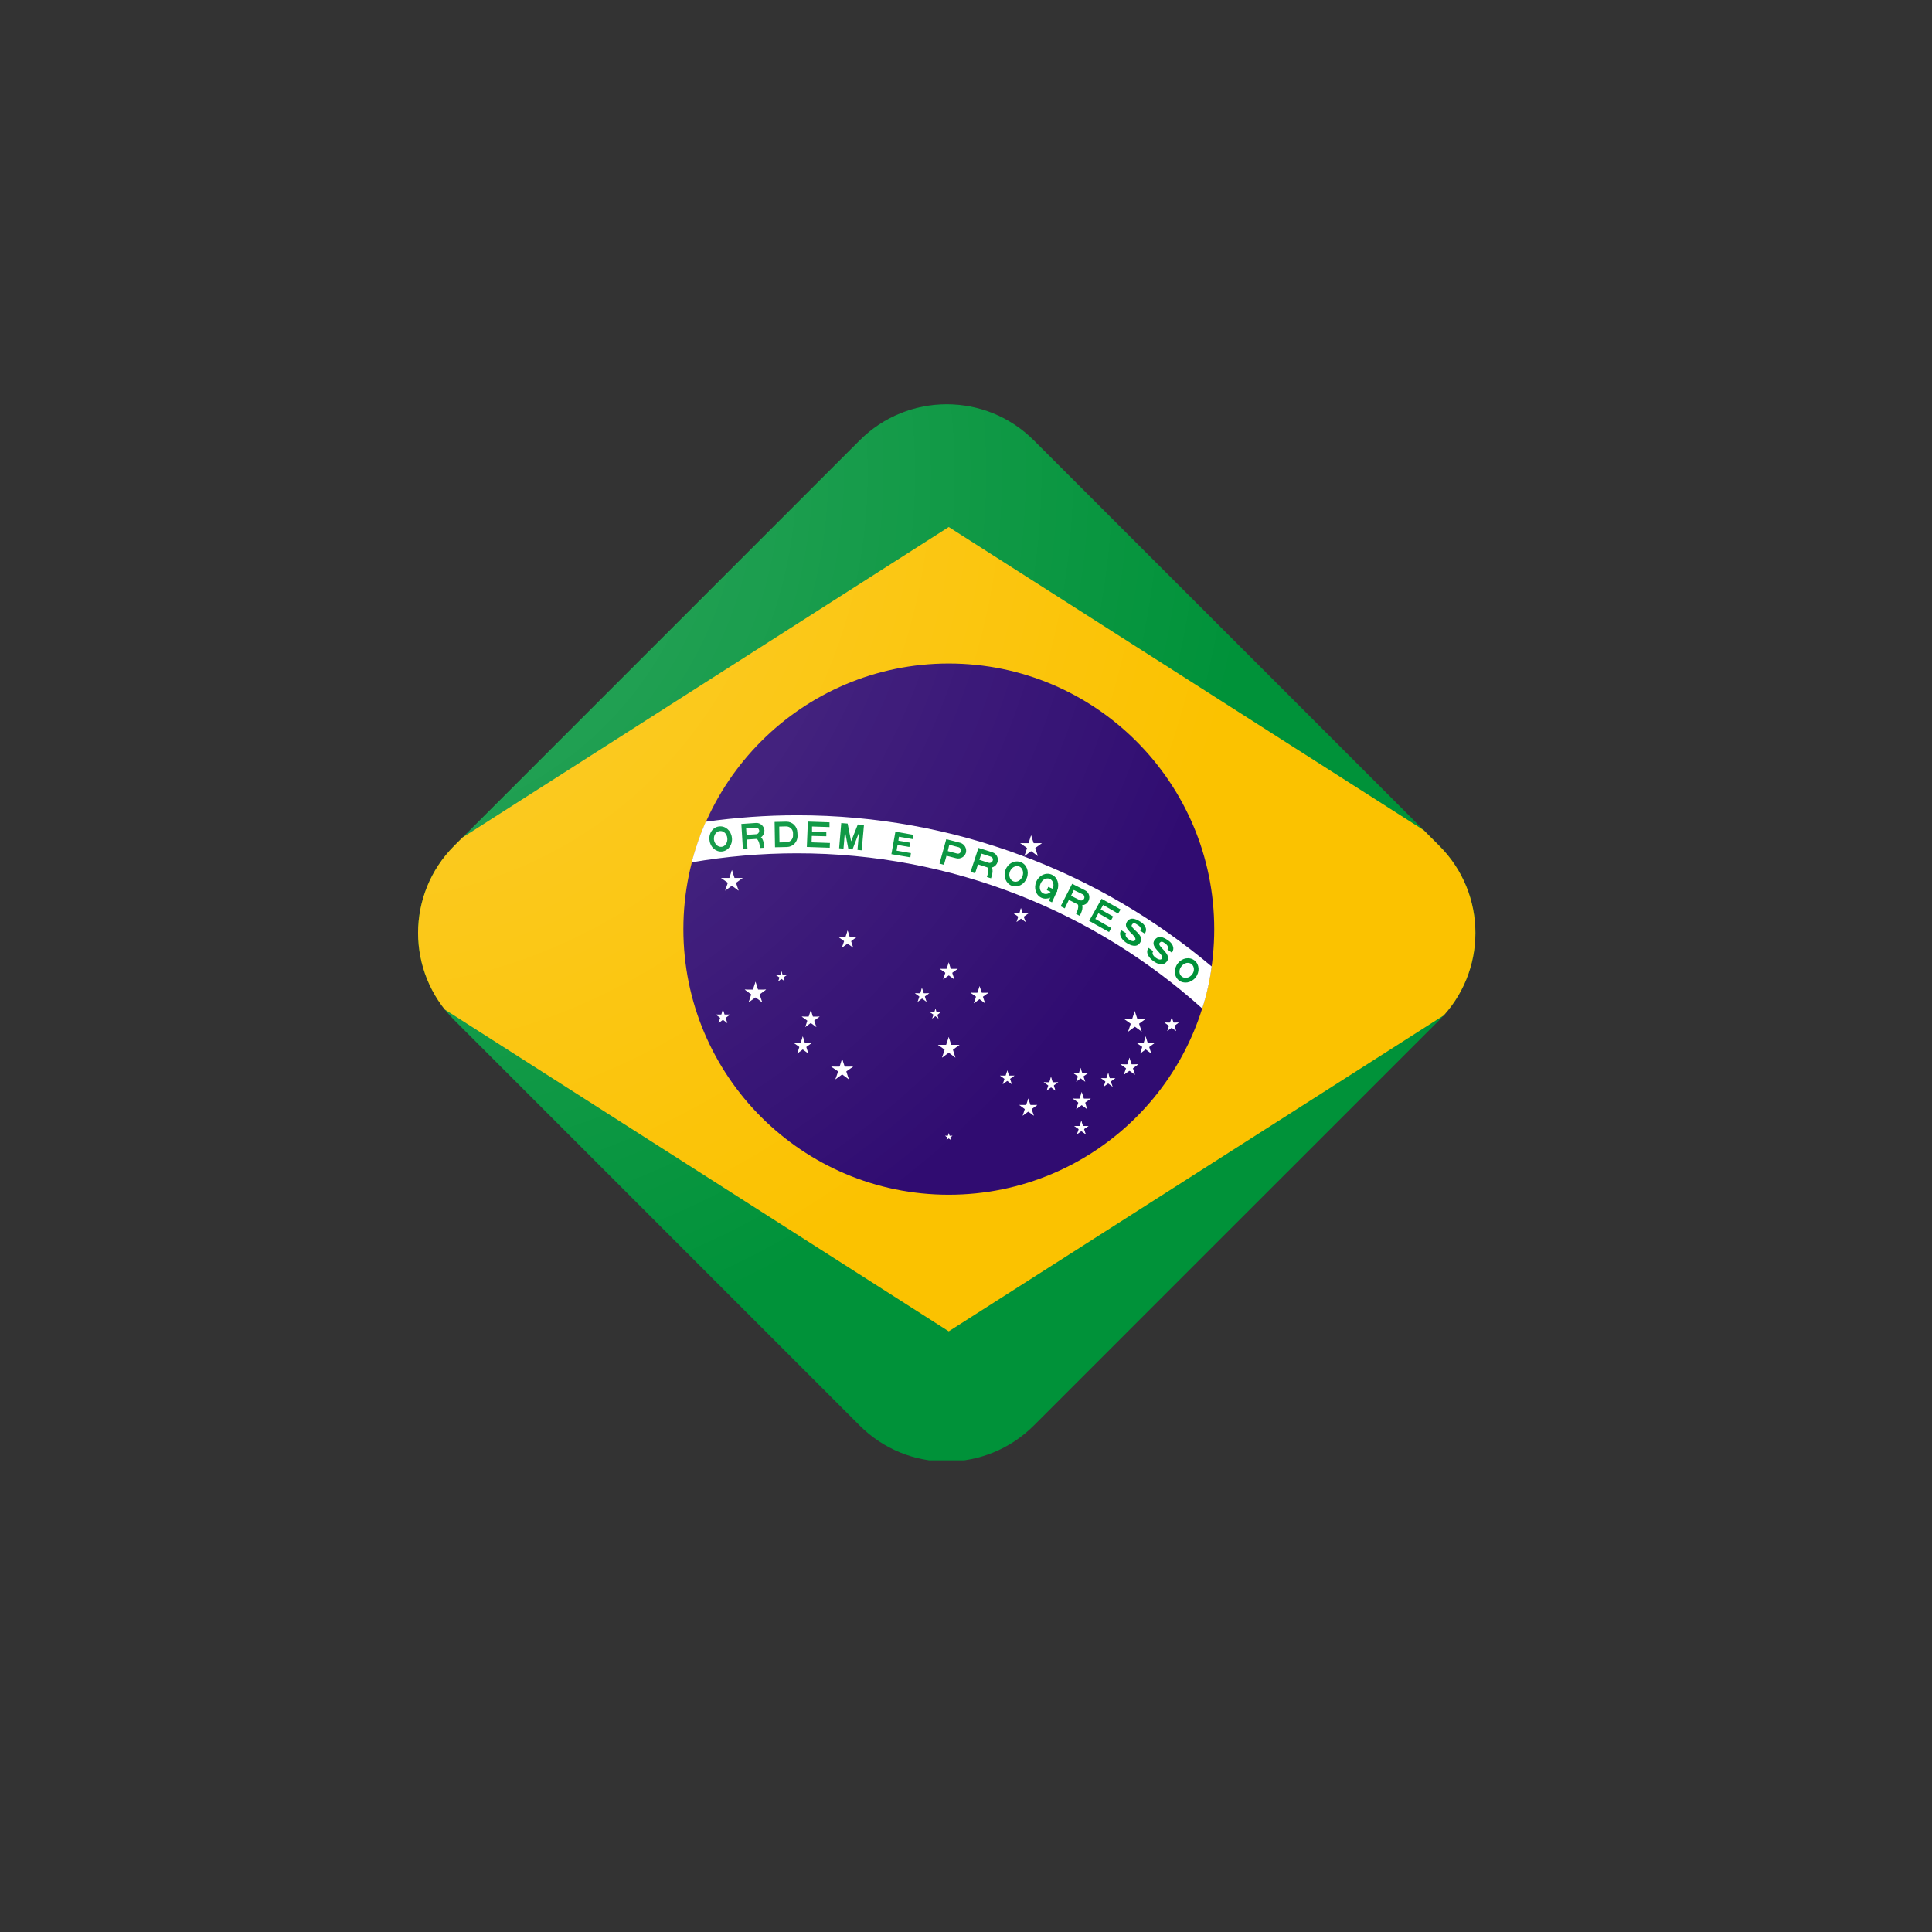 <?xml version="1.0" encoding="utf-8"?>
<!-- Generator: Adobe Illustrator 29.8.1, SVG Export Plug-In . SVG Version: 9.03 Build 0)  -->
<svg version="1.0" id="Capa_1" xmlns="http://www.w3.org/2000/svg" xmlns:xlink="http://www.w3.org/1999/xlink" x="0px" y="0px"
	 viewBox="0 0 600 600" enable-background="new 0 0 600 600" xml:space="preserve">
<rect x="0" y="0" width="600" height="600" fill="#333333" stroke="none"/>
<g>
	<defs>
		<path id="SVGID_1_" d="M266.96,442.7L141.04,316.78c-14.94-14.94-14.94-39.16,0-54.1l125.93-125.93
			c14.94-14.94,39.16-14.94,54.1,0l125.93,125.93c14.94,14.94,14.94,39.16,0,54.1L321.07,442.7
			C306.13,457.64,281.9,457.64,266.96,442.7z"/>
	</defs>
	<clipPath id="SVGID_00000131337391144942243930000009499936004475940759_">
		<use xlink:href="#SVGID_1_"  overflow="visible"/>
	</clipPath>
	<g clip-path="url(#SVGID_00000131337391144942243930000009499936004475940759_)">
		<defs>
			<polygon id="SVGID_00000169555393075703123770000011439094882491069065_" points="458.94,124.35 32.11,124.35 32.11,453.52 
				558.44,453.52 558.44,182.35 			"/>
		</defs>
		<clipPath id="SVGID_00000137115373563874546420000018213091953837563053_">
			<use xlink:href="#SVGID_00000169555393075703123770000011439094882491069065_"  overflow="visible"/>
		</clipPath>
		<g clip-path="url(#SVGID_00000137115373563874546420000018213091953837563053_)">
			<rect x="11.84" y="123.61" fill="#009239" width="565.59" height="329.91"/>
			<polygon fill="#FBC200" points="99.06,288.56 294.64,413.46 490.31,288.56 294.64,163.67 			"/>
			<g>
				<path fill="#300C71" d="M377.09,288.56c0,45.54-36.9,82.47-82.45,82.47c-45.52,0-82.41-36.93-82.41-82.47
					c0-45.5,36.89-82.5,82.41-82.5C340.19,206.06,377.09,243.05,377.09,288.56L377.09,288.56z"/>
				<path fill="#FFFFFF" d="M247.54,253.19c-9.68,0-19.12,0.72-28.37,2.01c-1.78,4.05-3.23,8.26-4.38,12.61
					c10.63-1.83,21.56-2.81,32.75-2.81c48.32,0,92.49,18.23,125.83,48.2c1.35-4.23,2.34-8.61,2.93-13.05
					C341.47,270.85,296.58,253.19,247.54,253.19L247.54,253.19z"/>
				<path fill-rule="evenodd" clip-rule="evenodd" fill="#009239" d="M224.3,264.43c1.91-0.23,3.29-2.16,2.99-4.31
					c-0.23-2.14-2.01-3.7-3.95-3.46c-1.97,0.2-3.32,2.17-2.99,4.31C220.58,263.13,222.36,264.68,224.3,264.43L224.3,264.43z
					 M224.14,263c1.09-0.15,1.88-1.36,1.74-2.71c-0.16-1.37-1.18-2.34-2.37-2.19c-1.15,0.13-1.94,1.33-1.78,2.7
					C221.93,262.16,222.98,263.13,224.14,263L224.14,263z"/>
				<path fill-rule="evenodd" clip-rule="evenodd" fill="#009239" d="M230.72,263.76l1.42-0.13l-0.2-2.9l3.19-0.21
					c1.28-0.1,2.3-1.28,2.27-2.65c-0.13-1.35-1.32-2.39-2.63-2.29l-4.54,0.31L230.72,263.76z M231.84,259.28l3.03-0.2
					c0.56-0.07,0.92-0.54,0.92-1.1c-0.07-0.58-0.49-0.99-1.02-0.92l-3.06,0.16L231.84,259.28z"/>
				<path fill="#009239" d="M237.33,263.28c-0.07-1.12-0.2-3.57-1.91-3.49l-2.14,0.15c2.44-0.15,2.63,2.34,2.76,3.42L237.33,263.28z
					"/>
				<path fill-rule="evenodd" clip-rule="evenodd" fill="#009239" d="M240.69,263.13l3.65-0.08c1.91-0.02,3.36-1.55,3.36-3.44
					l-0.07-1.12c-0.03-1.83-1.58-3.34-3.42-3.31l-3.65,0.08L240.69,263.13z M242.07,261.63l2.14-0.05c1.18-0.02,2.14-1,2.07-2.16
					v-0.71c0-1.12-0.96-2.06-2.11-2.06l-2.17,0.05L242.07,261.63z"/>
				<polygon fill="#009239" points="250.57,263.03 257.68,263.28 257.74,261.8 252.05,261.6 252.11,259.61 256.62,259.72 
					256.62,258.39 252.18,258.23 252.18,256.68 257.61,256.86 257.61,255.38 250.89,255.15 				"/>
				<polygon fill="#009239" points="260.6,263.44 261.95,263.56 262.41,258.19 263.47,263.69 264.75,263.81 266.76,258.57 
					266.3,263.94 267.61,264.07 268.31,256.22 266.4,256.05 264.32,261.29 263.24,255.77 261.26,255.61 				"/>
				<polygon fill="#009239" points="276.83,265.27 282.72,266.26 282.89,264.94 278.44,264.18 278.74,262.42 282.43,263.05 
					282.59,261.7 279,261.09 279.17,259.86 283.51,260.61 283.68,259.28 278.08,258.29 				"/>
				<path fill-rule="evenodd" clip-rule="evenodd" fill="#009239" d="M291.77,268.2l1.38,0.38l0.79-2.81l2.99,0.76
					c1.35,0.36,2.7-0.45,3.06-1.76c0.3-1.32-0.49-2.65-1.78-3.03l-4.34-1.12L291.77,268.2z M294.34,264.31l2.9,0.77
					c0.56,0.15,1.05-0.18,1.18-0.72c0.17-0.54-0.2-1.09-0.69-1.24l-2.93-0.76L294.34,264.31z"/>
				<path fill-rule="evenodd" clip-rule="evenodd" fill="#009239" d="M301.42,270.77l1.41,0.43l0.89-2.76l2.93,0.94
					c1.35,0.41,2.7-0.31,3.13-1.6c0.43-1.3-0.3-2.68-1.58-3.09l-4.34-1.36L301.42,270.77z M304.15,267.03l2.9,0.92
					c0.46,0.15,1.09-0.12,1.25-0.68c0.2-0.54-0.1-1.07-0.66-1.25l-2.86-0.92L304.15,267.03z"/>
				<path fill="#009239" d="M307.77,272.77c0.36-1.07,1.09-3.41-0.49-3.92l-2.01-0.66c2.3,0.76,1.58,3.09,1.22,4.18L307.77,272.77z"
					/>
				<path fill-rule="evenodd" clip-rule="evenodd" fill="#009239" d="M314.22,275.09c1.84,0.66,3.92-0.41,4.67-2.43
					c0.79-2.04-0.07-4.25-1.91-4.92c-1.84-0.71-3.98,0.39-4.71,2.4C311.49,272.2,312.41,274.39,314.22,275.09L314.22,275.09z
					 M314.71,273.71c1.12,0.44,2.34-0.31,2.83-1.58c0.49-1.28,0-2.63-1.05-3.05c-1.09-0.38-2.37,0.31-2.86,1.6
					C313.13,271.95,313.69,273.32,314.71,273.71L314.71,273.71z"/>
				<path fill-rule="evenodd" clip-rule="evenodd" fill="#009239" d="M323.47,278.83c1.78,0.77,3.98-0.23,4.84-2.19
					c0.82-2.01,0.1-4.23-1.71-5.02c-1.78-0.77-3.92,0.18-4.77,2.19C320.97,275.8,321.69,278.06,323.47,278.83L323.47,278.83z
					 M324.06,277.48c1.05,0.49,2.34-0.18,2.86-1.43c0.56-1.25,0.13-2.65-0.89-3.11c-1.05-0.44-2.34,0.18-2.86,1.45
					C322.61,275.64,322.98,277.04,324.06,277.48L324.06,277.48z"/>
				<polygon fill="#009239" points="325.54,275.44 328.31,276.64 327.78,277.66 325.11,276.44 				"/>
				<polygon fill="#009239" points="327.25,276.16 328.31,276.64 326.7,280.23 325.74,279.77 				"/>
				<path fill-rule="evenodd" clip-rule="evenodd" fill="#009239" d="M329.39,281.46l1.28,0.64l1.28-2.63l2.8,1.43
					c1.22,0.61,2.7,0.1,3.29-1.1c0.63-1.24,0.13-2.72-1.09-3.31l-3.98-2.01L329.39,281.46z M332.62,278.21l2.7,1.33
					c0.49,0.26,1.09,0.07,1.35-0.45c0.23-0.49,0.07-1.1-0.43-1.35l-2.77-1.35L332.62,278.21z"/>
				<path fill="#009239" d="M335.32,284.44c0.49-1,1.58-3.21,0.1-3.97l-1.94-0.99c2.27,1.14,1.15,3.34,0.69,4.33L335.32,284.44z"/>
				<polygon fill="#009239" points="338.25,285.99 344.43,289.46 345.09,288.19 340.16,285.38 341.11,283.62 345.03,285.84 
					345.69,284.62 341.8,282.45 342.59,281.05 347.23,283.72 348.02,282.45 342.1,279.13 				"/>
				<path fill="#009239" d="M349.73,289.82c-0.43,0.64,0,1.4,0.92,2.01c0.96,0.59,1.58,0.56,1.88,0.16
					c0.85-1.38-4.08-3.34-2.57-5.68c1.28-2.02,3.56-0.46,4.41,0.08c0.86,0.54,2.21,1.96,1.15,3.57l-1.45-0.94
					c0.49-0.67,0-1.38-0.82-1.81c-0.72-0.53-1.32-0.74-1.74,0c-0.76,1.07,4.15,3.11,2.6,5.48c-1.02,1.73-2.96,0.95-4.21,0.17
					c-1.15-0.71-2.73-2.35-1.71-3.98L349.73,289.82z"/>
				<path fill="#009239" d="M358.16,295.39c-0.49,0.63-0.13,1.4,0.79,2.06c0.92,0.66,1.61,0.69,1.91,0.26
					c0.89-1.28-3.98-3.54-2.27-5.79c1.42-1.96,3.62-0.26,4.41,0.3c0.85,0.61,2.07,2.09,0.92,3.64l-1.35-1
					c0.43-0.68,0-1.37-0.76-1.91c-0.72-0.51-1.22-0.74-1.71-0.07c-0.79,1.04,3.92,3.37,2.34,5.63c-1.22,1.68-3.13,0.82-4.28-0.07
					c-1.09-0.76-2.63-2.47-1.48-4.06L358.16,295.39z"/>
				<path fill-rule="evenodd" clip-rule="evenodd" fill="#009239" d="M366.09,304.44c1.55,1.22,3.85,0.82,5.2-0.87
					c1.35-1.71,1.22-4.06-0.3-5.27c-1.55-1.23-3.85-0.84-5.2,0.87C364.45,300.87,364.58,303.22,366.09,304.44L366.09,304.44z
					 M367.01,303.27c0.92,0.76,2.34,0.46,3.19-0.63c0.86-1.07,0.72-2.5-0.13-3.21c-0.92-0.74-2.27-0.46-3.13,0.63
					C366.03,301.13,366.09,302.58,367.01,303.27L367.01,303.27z"/>
				<polygon fill="#FFFFFF" points="227.3,270.21 226.21,273.56 227.92,274.12 				"/>
				<polygon fill="#FFFFFF" points="227.3,270.21 228.41,273.56 226.74,274.12 				"/>
				<polygon fill="#FFFFFF" points="230.65,272.66 227.13,272.66 227.13,274.39 				"/>
				<polygon fill="#FFFFFF" points="230.65,272.66 227.85,274.72 226.74,273.3 				"/>
				<polygon fill="#FFFFFF" points="223.94,272.66 226.8,274.72 227.85,273.3 				"/>
				<polygon fill="#FFFFFF" points="223.94,272.66 227.49,272.66 227.49,274.39 				"/>
				<polygon fill="#FFFFFF" points="229.37,276.59 228.28,273.23 226.64,273.79 				"/>
				<polygon fill="#FFFFFF" points="229.37,276.59 226.5,274.5 227.56,273.07 				"/>
				<polygon fill="#FFFFFF" points="225.22,276.59 228.09,274.5 227.06,273.07 				"/>
				<polygon fill="#FFFFFF" points="225.22,276.59 226.34,273.23 228.05,273.79 				"/>
				<polygon fill="#FFFFFF" points="234.64,304.88 233.52,308.22 235.23,308.76 				"/>
				<polygon fill="#FFFFFF" points="234.64,304.88 235.69,308.22 234.04,308.76 				"/>
				<polygon fill="#FFFFFF" points="237.93,307.32 234.44,307.32 234.44,309.09 				"/>
				<polygon fill="#FFFFFF" points="237.93,307.32 235.13,309.41 234.08,307.94 				"/>
				<polygon fill="#FFFFFF" points="231.28,307.32 234.08,309.41 235.2,307.94 				"/>
				<polygon fill="#FFFFFF" points="231.28,307.32 234.83,307.32 234.83,309.09 				"/>
				<polygon fill="#FFFFFF" points="236.71,311.28 235.62,307.93 233.91,308.47 				"/>
				<polygon fill="#FFFFFF" points="236.71,311.28 233.85,309.18 234.87,307.78 				"/>
				<polygon fill="#FFFFFF" points="232.5,311.28 235.42,309.18 234.34,307.78 				"/>
				<polygon fill="#FFFFFF" points="232.5,311.28 233.58,307.93 235.29,308.47 				"/>
				<polygon fill="#FFFFFF" points="224.5,313.44 223.84,315.71 224.93,316.07 				"/>
				<polygon fill="#FFFFFF" points="224.5,313.44 225.22,315.71 224.14,316.07 				"/>
				<polygon fill="#FFFFFF" points="226.74,315.08 224.37,315.08 224.37,316.27 				"/>
				<polygon fill="#FFFFFF" points="226.74,315.08 224.86,316.48 224.17,315.53 				"/>
				<polygon fill="#FFFFFF" points="222.29,315.08 224.17,316.48 224.86,315.53 				"/>
				<polygon fill="#FFFFFF" points="222.29,315.08 224.63,315.08 224.63,316.27 				"/>
				<polygon fill="#FFFFFF" points="225.88,317.72 225.16,315.48 224.07,315.86 				"/>
				<polygon fill="#FFFFFF" points="225.88,317.72 224,316.33 224.7,315.36 				"/>
				<polygon fill="#FFFFFF" points="223.15,317.72 225.03,316.33 224.37,315.36 				"/>
				<polygon fill="#FFFFFF" points="223.15,317.72 223.84,315.48 224.93,315.86 				"/>
				<polygon fill="#FFFFFF" points="242.7,301.67 242.14,303.25 242.93,303.55 				"/>
				<polygon fill="#FFFFFF" points="242.7,301.67 243.19,303.25 242.4,303.55 				"/>
				<polygon fill="#FFFFFF" points="244.28,302.86 242.63,302.86 242.63,303.68 				"/>
				<polygon fill="#FFFFFF" points="244.28,302.86 242.93,303.84 242.47,303.15 				"/>
				<polygon fill="#FFFFFF" points="241.05,302.86 242.47,303.84 242.93,303.15 				"/>
				<polygon fill="#FFFFFF" points="241.05,302.86 242.76,302.86 242.76,303.68 				"/>
				<polygon fill="#FFFFFF" points="243.69,304.73 243.13,303.1 242.4,303.38 				"/>
				<polygon fill="#FFFFFF" points="243.69,304.73 242.34,303.73 242.83,303.04 				"/>
				<polygon fill="#FFFFFF" points="241.71,304.73 243.06,303.73 242.57,303.04 				"/>
				<polygon fill="#FFFFFF" points="241.71,304.73 242.21,303.1 243,303.38 				"/>
				<polygon fill="#FFFFFF" points="251.82,313.65 250.89,316.47 252.21,316.94 				"/>
				<polygon fill="#FFFFFF" points="251.82,313.65 252.67,316.47 251.32,316.94 				"/>
				<polygon fill="#FFFFFF" points="254.55,315.71 251.62,315.71 251.62,317.16 				"/>
				<polygon fill="#FFFFFF" points="254.55,315.71 252.18,317.44 251.32,316.22 				"/>
				<polygon fill="#FFFFFF" points="248.98,315.71 251.36,317.44 252.21,316.22 				"/>
				<polygon fill="#FFFFFF" points="248.98,315.71 251.92,315.71 251.92,317.16 				"/>
				<polygon fill="#FFFFFF" points="253.53,318.95 252.61,316.19 251.19,316.65 				"/>
				<polygon fill="#FFFFFF" points="253.53,318.95 251.13,317.24 251.98,316.07 				"/>
				<polygon fill="#FFFFFF" points="250.1,318.95 252.41,317.24 251.55,316.07 				"/>
				<polygon fill="#FFFFFF" points="250.1,318.95 250.96,316.19 252.34,316.65 				"/>
				<polygon fill="#FFFFFF" points="249.32,321.85 248.39,324.66 249.78,325.12 				"/>
				<polygon fill="#FFFFFF" points="249.32,321.85 250.2,324.66 248.82,325.12 				"/>
				<polygon fill="#FFFFFF" points="252.11,323.91 249.18,323.91 249.18,325.34 				"/>
				<polygon fill="#FFFFFF" points="252.11,323.91 249.71,325.63 248.85,324.43 				"/>
				<polygon fill="#FFFFFF" points="246.55,323.91 248.92,325.63 249.78,324.43 				"/>
				<polygon fill="#FFFFFF" points="246.55,323.91 249.48,323.91 249.48,325.34 				"/>
				<polygon fill="#FFFFFF" points="251.03,327.18 250.17,324.37 248.76,324.83 				"/>
				<polygon fill="#FFFFFF" points="251.03,327.18 248.62,325.42 249.54,324.27 				"/>
				<polygon fill="#FFFFFF" points="247.6,327.18 249.97,325.42 249.12,324.27 				"/>
				<polygon fill="#FFFFFF" points="247.6,327.18 248.49,324.37 249.91,324.83 				"/>
				<polygon fill="#FFFFFF" points="320.21,259.43 319.12,262.8 320.84,263.33 				"/>
				<polygon fill="#FFFFFF" points="320.21,259.43 321.33,262.8 319.62,263.33 				"/>
				<polygon fill="#FFFFFF" points="323.57,261.86 320.05,261.86 320.05,263.66 				"/>
				<polygon fill="#FFFFFF" points="323.57,261.86 320.7,263.95 319.68,262.51 				"/>
				<polygon fill="#FFFFFF" points="316.85,261.86 319.75,263.95 320.77,262.51 				"/>
				<polygon fill="#FFFFFF" points="316.85,261.86 320.41,261.86 320.41,263.66 				"/>
				<polygon fill="#FFFFFF" points="322.32,265.85 321.2,262.47 319.55,263.03 				"/>
				<polygon fill="#FFFFFF" points="322.32,265.85 319.42,263.76 320.47,262.31 				"/>
				<polygon fill="#FFFFFF" points="318.14,265.85 321,263.76 319.98,262.31 				"/>
				<polygon fill="#FFFFFF" points="318.14,265.85 319.26,262.47 320.97,263.03 				"/>
				<polygon fill="#FFFFFF" points="352.4,313.98 351.31,317.34 353.03,317.9 				"/>
				<polygon fill="#FFFFFF" points="352.4,313.98 353.52,317.34 351.87,317.9 				"/>
				<polygon fill="#FFFFFF" points="355.79,316.42 352.24,316.42 352.24,318.16 				"/>
				<polygon fill="#FFFFFF" points="355.79,316.42 352.96,318.49 351.87,317.04 				"/>
				<polygon fill="#FFFFFF" points="349.04,316.42 351.94,318.49 352.96,317.04 				"/>
				<polygon fill="#FFFFFF" points="349.04,316.42 352.6,316.42 352.6,318.16 				"/>
				<polygon fill="#FFFFFF" points="354.57,320.37 353.45,317.01 351.74,317.54 				"/>
				<polygon fill="#FFFFFF" points="354.57,320.37 351.68,318.29 352.73,316.85 				"/>
				<polygon fill="#FFFFFF" points="350.36,320.37 353.22,318.29 352.17,316.85 				"/>
				<polygon fill="#FFFFFF" points="350.36,320.37 351.45,317.01 353.16,317.54 				"/>
				<polygon fill="#FFFFFF" points="363.92,315.94 363.13,318.16 364.32,318.52 				"/>
				<polygon fill="#FFFFFF" points="363.92,315.94 364.64,318.16 363.46,318.52 				"/>
				<polygon fill="#FFFFFF" points="366.09,317.57 363.79,317.57 363.79,318.72 				"/>
				<polygon fill="#FFFFFF" points="366.09,317.57 364.22,318.95 363.52,317.98 				"/>
				<polygon fill="#FFFFFF" points="361.65,317.57 363.52,318.95 364.28,317.98 				"/>
				<polygon fill="#FFFFFF" points="361.65,317.57 364.02,317.57 364.02,318.72 				"/>
				<polygon fill="#FFFFFF" points="365.24,320.19 364.58,317.93 363.43,318.33 				"/>
				<polygon fill="#FFFFFF" points="365.24,320.19 363.36,318.8 364.08,317.83 				"/>
				<polygon fill="#FFFFFF" points="362.51,320.19 364.38,318.8 363.72,317.83 				"/>
				<polygon fill="#FFFFFF" points="362.51,320.19 363.23,317.93 364.32,318.33 				"/>
				<polygon fill="#FFFFFF" points="355.79,321.85 354.93,324.66 356.28,325.12 				"/>
				<polygon fill="#FFFFFF" points="355.79,321.85 356.68,324.66 355.36,325.12 				"/>
				<polygon fill="#FFFFFF" points="358.59,323.91 355.66,323.91 355.66,325.34 				"/>
				<polygon fill="#FFFFFF" points="358.59,323.91 356.28,325.63 355.36,324.43 				"/>
				<polygon fill="#FFFFFF" points="353.03,323.91 355.43,325.63 356.28,324.43 				"/>
				<polygon fill="#FFFFFF" points="353.03,323.91 355.96,323.91 355.96,325.34 				"/>
				<polygon fill="#FFFFFF" points="357.53,327.18 356.65,324.37 355.23,324.83 				"/>
				<polygon fill="#FFFFFF" points="357.53,327.18 355.16,325.42 356.02,324.27 				"/>
				<polygon fill="#FFFFFF" points="354.08,327.18 356.45,325.42 355.59,324.27 				"/>
				<polygon fill="#FFFFFF" points="354.08,327.18 354.97,324.37 356.38,324.83 				"/>
				<polygon fill="#FFFFFF" points="335.94,339.13 335.02,341.91 336.4,342.39 				"/>
				<polygon fill="#FFFFFF" points="335.94,339.13 336.83,341.91 335.42,342.39 				"/>
				<polygon fill="#FFFFFF" points="338.74,341.19 335.81,341.19 335.81,342.67 				"/>
				<polygon fill="#FFFFFF" points="338.74,341.19 336.34,342.9 335.48,341.69 				"/>
				<polygon fill="#FFFFFF" points="333.18,341.19 335.55,342.9 336.34,341.69 				"/>
				<polygon fill="#FFFFFF" points="333.18,341.19 336.11,341.19 336.11,342.67 				"/>
				<polygon fill="#FFFFFF" points="337.62,344.46 336.8,341.66 335.32,342.11 				"/>
				<polygon fill="#FFFFFF" points="337.62,344.46 335.25,342.72 336.11,341.55 				"/>
				<polygon fill="#FFFFFF" points="334.23,344.46 336.6,342.72 335.75,341.55 				"/>
				<polygon fill="#FFFFFF" points="334.23,344.46 335.12,341.66 336.53,342.11 				"/>
				<polygon fill="#FFFFFF" points="335.81,348.05 335.12,350.25 336.24,350.63 				"/>
				<polygon fill="#FFFFFF" points="335.81,348.05 336.53,350.25 335.42,350.63 				"/>
				<polygon fill="#FFFFFF" points="338.05,349.68 335.75,349.68 335.75,350.84 				"/>
				<polygon fill="#FFFFFF" points="338.05,349.68 336.11,351.03 335.42,350.09 				"/>
				<polygon fill="#FFFFFF" points="333.61,349.68 335.48,351.03 336.17,350.09 				"/>
				<polygon fill="#FFFFFF" points="333.61,349.68 335.94,349.68 335.94,350.84 				"/>
				<polygon fill="#FFFFFF" points="337.19,352.26 336.47,350.07 335.32,350.4 				"/>
				<polygon fill="#FFFFFF" points="337.19,352.26 335.25,350.91 335.98,349.96 				"/>
				<polygon fill="#FFFFFF" points="334.46,352.26 336.34,350.91 335.62,349.96 				"/>
				<polygon fill="#FFFFFF" points="334.46,352.26 335.19,350.07 336.27,350.4 				"/>
				<polygon fill="#FFFFFF" points="344.17,333.2 343.38,335.46 344.47,335.82 				"/>
				<polygon fill="#FFFFFF" points="344.17,333.2 344.83,335.46 343.74,335.82 				"/>
				<polygon fill="#FFFFFF" points="346.38,334.83 343.97,334.83 343.97,336.02 				"/>
				<polygon fill="#FFFFFF" points="346.38,334.83 344.47,336.25 343.74,335.31 				"/>
				<polygon fill="#FFFFFF" points="341.9,334.83 343.81,336.25 344.47,335.31 				"/>
				<polygon fill="#FFFFFF" points="341.9,334.83 344.3,334.83 344.3,336.02 				"/>
				<polygon fill="#FFFFFF" points="345.52,337.47 344.76,335.24 343.68,335.61 				"/>
				<polygon fill="#FFFFFF" points="345.52,337.47 343.61,336.1 344.37,335.15 				"/>
				<polygon fill="#FFFFFF" points="342.76,337.47 344.67,336.1 343.97,335.15 				"/>
				<polygon fill="#FFFFFF" points="342.76,337.47 343.51,335.24 344.6,335.61 				"/>
				<polygon fill="#FFFFFF" points="350.75,328.48 349.87,331.26 351.21,331.72 				"/>
				<polygon fill="#FFFFFF" points="350.75,328.48 351.68,331.26 350.23,331.72 				"/>
				<polygon fill="#FFFFFF" points="353.52,330.52 350.59,330.52 350.59,331.97 				"/>
				<polygon fill="#FFFFFF" points="353.52,330.52 351.21,332.25 350.36,331.03 				"/>
				<polygon fill="#FFFFFF" points="347.96,330.52 350.36,332.25 351.21,331.03 				"/>
				<polygon fill="#FFFFFF" points="347.96,330.52 350.89,330.52 350.89,331.97 				"/>
				<polygon fill="#FFFFFF" points="352.47,333.76 351.61,331.01 350.16,331.46 				"/>
				<polygon fill="#FFFFFF" points="352.47,333.76 350.1,332.05 350.95,330.87 				"/>
				<polygon fill="#FFFFFF" points="349.01,333.76 351.45,332.05 350.52,330.87 				"/>
				<polygon fill="#FFFFFF" points="349.01,333.76 349.96,331.01 351.31,331.46 				"/>
				<polygon fill="#FFFFFF" points="335.55,331.64 334.89,333.88 335.98,334.26 				"/>
				<polygon fill="#FFFFFF" points="335.55,331.64 336.34,333.88 335.19,334.26 				"/>
				<polygon fill="#FFFFFF" points="337.88,333.29 335.48,333.29 335.48,334.45 				"/>
				<polygon fill="#FFFFFF" points="337.88,333.29 335.94,334.65 335.25,333.68 				"/>
				<polygon fill="#FFFFFF" points="333.38,333.29 335.25,334.65 335.94,333.68 				"/>
				<polygon fill="#FFFFFF" points="333.38,333.29 335.75,333.29 335.75,334.45 				"/>
				<polygon fill="#FFFFFF" points="337.03,335.93 336.27,333.66 335.12,334.01 				"/>
				<polygon fill="#FFFFFF" points="337.03,335.93 335.09,334.5 335.75,333.6 				"/>
				<polygon fill="#FFFFFF" points="334.23,335.93 336.11,334.5 335.42,333.6 				"/>
				<polygon fill="#FFFFFF" points="334.23,335.93 334.96,333.66 336.11,334.01 				"/>
				<polygon fill="#FFFFFF" points="263.24,288.98 262.32,291.76 263.73,292.21 				"/>
				<polygon fill="#FFFFFF" points="263.24,288.98 264.13,291.76 262.74,292.21 				"/>
				<polygon fill="#FFFFFF" points="266.03,291.01 263.11,291.01 263.11,292.47 				"/>
				<polygon fill="#FFFFFF" points="266.03,291.01 263.66,292.77 262.81,291.55 				"/>
				<polygon fill="#FFFFFF" points="260.41,291.01 262.81,292.77 263.66,291.55 				"/>
				<polygon fill="#FFFFFF" points="260.41,291.01 263.34,291.01 263.34,292.47 				"/>
				<polygon fill="#FFFFFF" points="264.95,294.3 264.09,291.52 262.68,291.96 				"/>
				<polygon fill="#FFFFFF" points="264.95,294.3 262.55,292.57 263.4,291.37 				"/>
				<polygon fill="#FFFFFF" points="261.46,294.3 263.9,292.57 263.04,291.37 				"/>
				<polygon fill="#FFFFFF" points="261.46,294.3 262.41,291.52 263.76,291.96 				"/>
				<polygon fill="#FFFFFF" points="317.05,282.02 316.39,284.28 317.48,284.62 				"/>
				<polygon fill="#FFFFFF" points="317.05,282.02 317.84,284.28 316.69,284.62 				"/>
				<polygon fill="#FFFFFF" points="319.35,283.68 316.99,283.68 316.99,284.84 				"/>
				<polygon fill="#FFFFFF" points="319.35,283.68 317.41,285.07 316.75,284.11 				"/>
				<polygon fill="#FFFFFF" points="314.85,283.68 316.75,285.07 317.41,284.11 				"/>
				<polygon fill="#FFFFFF" points="314.85,283.68 317.25,283.68 317.25,284.84 				"/>
				<polygon fill="#FFFFFF" points="318.5,286.32 317.71,284.06 316.62,284.44 				"/>
				<polygon fill="#FFFFFF" points="318.5,286.32 316.56,284.9 317.25,283.95 				"/>
				<polygon fill="#FFFFFF" points="315.7,286.32 317.61,284.9 316.92,283.95 				"/>
				<polygon fill="#FFFFFF" points="315.7,286.32 316.43,284.06 317.54,284.44 				"/>
				<polygon fill="#FFFFFF" points="294.64,322.05 293.52,325.4 295.23,325.96 				"/>
				<polygon fill="#FFFFFF" points="294.64,322.05 295.72,325.4 294.08,325.96 				"/>
				<polygon fill="#FFFFFF" points="297.99,324.48 294.5,324.48 294.5,326.26 				"/>
				<polygon fill="#FFFFFF" points="297.99,324.48 295.16,326.59 294.14,325.12 				"/>
				<polygon fill="#FFFFFF" points="291.28,324.48 294.21,326.59 295.16,325.12 				"/>
				<polygon fill="#FFFFFF" points="291.28,324.48 294.8,324.48 294.8,326.26 				"/>
				<polygon fill="#FFFFFF" points="296.71,328.45 295.66,325.11 293.95,325.63 				"/>
				<polygon fill="#FFFFFF" points="296.71,328.45 293.88,326.36 294.87,324.94 				"/>
				<polygon fill="#FFFFFF" points="292.56,328.45 295.43,326.36 294.37,324.94 				"/>
				<polygon fill="#FFFFFF" points="292.56,328.45 293.65,325.11 295.36,325.63 				"/>
				<polygon fill="#FFFFFF" points="304.22,306.26 303.29,309.06 304.71,309.49 				"/>
				<polygon fill="#FFFFFF" points="304.22,306.26 305.14,309.06 303.72,309.49 				"/>
				<polygon fill="#FFFFFF" points="306.98,308.3 304.02,308.3 304.02,309.74 				"/>
				<polygon fill="#FFFFFF" points="306.98,308.3 304.58,310.02 303.72,308.83 				"/>
				<polygon fill="#FFFFFF" points="301.42,308.3 303.79,310.02 304.64,308.83 				"/>
				<polygon fill="#FFFFFF" points="301.42,308.3 304.35,308.3 304.35,309.74 				"/>
				<polygon fill="#FFFFFF" points="305.93,311.58 305,308.76 303.62,309.24 				"/>
				<polygon fill="#FFFFFF" points="305.93,311.58 303.56,309.83 304.41,308.63 				"/>
				<polygon fill="#FFFFFF" points="302.44,311.58 304.84,309.83 303.98,308.63 				"/>
				<polygon fill="#FFFFFF" points="302.44,311.58 303.36,308.76 304.77,309.24 				"/>
				<polygon fill="#FFFFFF" points="294.64,298.87 293.71,301.64 295.13,302.1 				"/>
				<polygon fill="#FFFFFF" points="294.64,298.87 295.52,301.64 294.21,302.1 				"/>
				<polygon fill="#FFFFFF" points="297.43,300.88 294.5,300.88 294.5,302.36 				"/>
				<polygon fill="#FFFFFF" points="297.43,300.88 295.06,302.59 294.21,301.43 				"/>
				<polygon fill="#FFFFFF" points="291.87,300.88 294.27,302.59 295.06,301.43 				"/>
				<polygon fill="#FFFFFF" points="291.87,300.88 294.8,300.88 294.8,302.36 				"/>
				<polygon fill="#FFFFFF" points="296.38,304.17 295.49,301.38 294.08,301.8 				"/>
				<polygon fill="#FFFFFF" points="296.38,304.17 294.01,302.45 294.87,301.24 				"/>
				<polygon fill="#FFFFFF" points="292.92,304.17 295.3,302.45 294.44,301.24 				"/>
				<polygon fill="#FFFFFF" points="292.92,304.17 293.81,301.38 295.23,301.8 				"/>
				<polygon fill="#FFFFFF" points="286.31,306.84 285.59,309.09 286.74,309.46 				"/>
				<polygon fill="#FFFFFF" points="286.31,306.84 287.1,309.09 285.95,309.46 				"/>
				<polygon fill="#FFFFFF" points="288.58,308.47 286.24,308.47 286.24,309.62 				"/>
				<polygon fill="#FFFFFF" points="288.58,308.47 286.67,309.85 285.95,308.88 				"/>
				<polygon fill="#FFFFFF" points="284.14,308.47 286.01,309.85 286.67,308.88 				"/>
				<polygon fill="#FFFFFF" points="284.14,308.47 286.44,308.47 286.44,309.62 				"/>
				<polygon fill="#FFFFFF" points="287.73,311.1 287.03,308.86 285.88,309.23 				"/>
				<polygon fill="#FFFFFF" points="287.73,311.1 285.85,309.72 286.57,308.76 				"/>
				<polygon fill="#FFFFFF" points="284.99,311.1 286.87,309.72 286.18,308.76 				"/>
				<polygon fill="#FFFFFF" points="284.99,311.1 285.72,308.86 286.8,309.23 				"/>
				<polygon fill="#FFFFFF" points="290.52,313.24 290,314.84 290.79,315.08 				"/>
				<polygon fill="#FFFFFF" points="290.52,313.24 291.02,314.84 290.23,315.08 				"/>
				<polygon fill="#FFFFFF" points="292.1,314.39 290.42,314.39 290.42,315.23 				"/>
				<polygon fill="#FFFFFF" points="292.1,314.39 290.79,315.4 290.29,314.71 				"/>
				<polygon fill="#FFFFFF" points="288.88,314.39 290.29,315.4 290.79,314.71 				"/>
				<polygon fill="#FFFFFF" points="288.88,314.39 290.59,314.39 290.59,315.23 				"/>
				<polygon fill="#FFFFFF" points="291.44,316.3 290.95,314.69 290.16,314.94 				"/>
				<polygon fill="#FFFFFF" points="291.44,316.3 290.1,315.3 290.65,314.61 				"/>
				<polygon fill="#FFFFFF" points="289.5,316.3 290.85,315.3 290.36,314.61 				"/>
				<polygon fill="#FFFFFF" points="289.5,316.3 290.06,314.69 290.85,314.94 				"/>
				<polygon fill="#FFFFFF" points="319.35,341.14 318.43,343.95 319.85,344.43 				"/>
				<polygon fill="#FFFFFF" points="319.35,341.14 320.28,343.95 318.83,344.43 				"/>
				<polygon fill="#FFFFFF" points="322.12,343.16 319.19,343.16 319.19,344.67 				"/>
				<polygon fill="#FFFFFF" points="322.12,343.16 319.75,344.92 318.89,343.7 				"/>
				<polygon fill="#FFFFFF" points="316.56,343.16 318.89,344.92 319.82,343.7 				"/>
				<polygon fill="#FFFFFF" points="316.56,343.16 319.49,343.16 319.49,344.67 				"/>
				<polygon fill="#FFFFFF" points="321.07,346.48 320.14,343.67 318.76,344.15 				"/>
				<polygon fill="#FFFFFF" points="321.07,346.48 318.7,344.76 319.55,343.57 				"/>
				<polygon fill="#FFFFFF" points="317.61,346.48 319.98,344.76 319.12,343.57 				"/>
				<polygon fill="#FFFFFF" points="317.61,346.48 318.5,343.67 319.91,344.15 				"/>
				<polygon fill="#FFFFFF" points="326.4,334.45 325.67,336.69 326.76,337.07 				"/>
				<polygon fill="#FFFFFF" points="326.4,334.45 327.12,336.69 325.97,337.07 				"/>
				<polygon fill="#FFFFFF" points="328.64,336.1 326.27,336.1 326.27,337.22 				"/>
				<polygon fill="#FFFFFF" points="328.64,336.1 326.76,337.45 326.04,336.53 				"/>
				<polygon fill="#FFFFFF" points="324.13,336.1 326.04,337.45 326.76,336.53 				"/>
				<polygon fill="#FFFFFF" points="324.13,336.1 326.53,336.1 326.53,337.22 				"/>
				<polygon fill="#FFFFFF" points="327.78,338.7 327.06,336.46 325.97,336.84 				"/>
				<polygon fill="#FFFFFF" points="327.78,338.7 325.9,337.32 326.6,336.36 				"/>
				<polygon fill="#FFFFFF" points="325.05,338.7 326.92,337.32 326.2,336.36 				"/>
				<polygon fill="#FFFFFF" points="325.05,338.7 325.77,336.46 326.89,336.84 				"/>
				<polygon fill="#FFFFFF" points="312.84,332.43 312.11,334.65 313.2,335.05 				"/>
				<polygon fill="#FFFFFF" points="312.84,332.43 313.56,334.65 312.48,335.05 				"/>
				<polygon fill="#FFFFFF" points="315.04,334.04 312.71,334.04 312.71,335.24 				"/>
				<polygon fill="#FFFFFF" points="315.04,334.04 313.13,335.46 312.48,334.47 				"/>
				<polygon fill="#FFFFFF" points="310.57,334.04 312.48,335.46 313.13,334.47 				"/>
				<polygon fill="#FFFFFF" points="310.57,334.04 312.97,334.04 312.97,335.24 				"/>
				<polygon fill="#FFFFFF" points="314.22,336.69 313.5,334.45 312.34,334.83 				"/>
				<polygon fill="#FFFFFF" points="314.22,336.69 312.28,335.31 313,334.37 				"/>
				<polygon fill="#FFFFFF" points="311.42,336.69 313.33,335.31 312.64,334.37 				"/>
				<polygon fill="#FFFFFF" points="311.42,336.69 312.15,334.45 313.33,334.83 				"/>
				<polygon fill="#FFFFFF" points="261.53,328.78 260.47,332.12 262.12,332.68 				"/>
				<polygon fill="#FFFFFF" points="261.53,328.78 262.61,332.12 260.97,332.68 				"/>
				<polygon fill="#FFFFFF" points="264.95,331.25 261.39,331.25 261.39,333.01 				"/>
				<polygon fill="#FFFFFF" points="264.95,331.25 262.02,333.3 261.03,331.87 				"/>
				<polygon fill="#FFFFFF" points="258.14,331.25 261.1,333.3 262.05,331.87 				"/>
				<polygon fill="#FFFFFF" points="258.14,331.25 261.69,331.25 261.69,333.01 				"/>
				<polygon fill="#FFFFFF" points="263.6,335.18 262.55,331.84 260.9,332.36 				"/>
				<polygon fill="#FFFFFF" points="263.6,335.18 260.77,333.11 261.76,331.67 				"/>
				<polygon fill="#FFFFFF" points="259.45,335.18 262.32,333.11 261.26,331.67 				"/>
				<polygon fill="#FFFFFF" points="259.45,335.18 260.6,331.84 262.25,332.36 				"/>
				<polygon fill="#FFFFFF" points="294.64,351.88 294.27,353.02 294.8,353.2 				"/>
				<polygon fill="#FFFFFF" points="294.64,351.88 295,353.02 294.5,353.2 				"/>
				<polygon fill="#FFFFFF" points="295.79,352.72 294.57,352.72 294.57,353.3 				"/>
				<polygon fill="#FFFFFF" points="295.79,352.72 294.8,353.41 294.5,352.92 				"/>
				<polygon fill="#FFFFFF" points="293.52,352.72 294.5,353.41 294.8,352.92 				"/>
				<polygon fill="#FFFFFF" points="293.52,352.72 294.67,352.72 294.67,353.3 				"/>
				<polygon fill="#FFFFFF" points="295.3,354.02 295,352.9 294.44,353.1 				"/>
				<polygon fill="#FFFFFF" points="295.3,354.02 294.37,353.35 294.67,352.89 				"/>
				<polygon fill="#FFFFFF" points="293.95,354.02 294.87,353.35 294.57,352.89 				"/>
				<polygon fill="#FFFFFF" points="293.95,354.02 294.34,352.9 294.87,353.1 				"/>
			</g>
		</g>
		<defs>
			<filter id="Adobe_OpacityMaskFilter" filterUnits="userSpaceOnUse" x="-172.3" y="-134.74" width="563.24" height="563.24">
				<feColorMatrix  type="matrix" values="1 0 0 0 0  0 1 0 0 0  0 0 1 0 0  0 0 0 1 0"/>
			</filter>
		</defs>
		
			<mask maskUnits="userSpaceOnUse" x="-172.3" y="-134.74" width="563.24" height="563.24" id="SVGID_00000108271238031052435520000006294773317680147861_">
			<g filter="url(#Adobe_OpacityMaskFilter)">
				
					<radialGradient id="SVGID_00000170975731169235474040000005744532432125324711_" cx="109.323" cy="146.878" r="281.621" gradientUnits="userSpaceOnUse">
					<stop  offset="0" style="stop-color:#FFFFFF"/>
					<stop  offset="1" style="stop-color:#0E0E0E"/>
				</radialGradient>
				
					<circle clip-path="url(#SVGID_00000137115373563874546420000018213091953837563053_)" fill="url(#SVGID_00000170975731169235474040000005744532432125324711_)" cx="109.32" cy="146.88" r="281.62"/>
			</g>
		</mask>
		
			<radialGradient id="SVGID_00000062176955878070418700000009308638599818884029_" cx="109.323" cy="146.878" r="281.621" gradientUnits="userSpaceOnUse">
			<stop  offset="0" style="stop-color:#FFFFFF"/>
			<stop  offset="1" style="stop-color:#FFFFFF;stop-opacity:0"/>
		</radialGradient>
		
			<circle opacity="0.45" clip-path="url(#SVGID_00000137115373563874546420000018213091953837563053_)" mask="url(#SVGID_00000108271238031052435520000006294773317680147861_)" fill="url(#SVGID_00000062176955878070418700000009308638599818884029_)" cx="109.32" cy="146.88" r="281.62"/>
	</g>
</g>
</svg>
